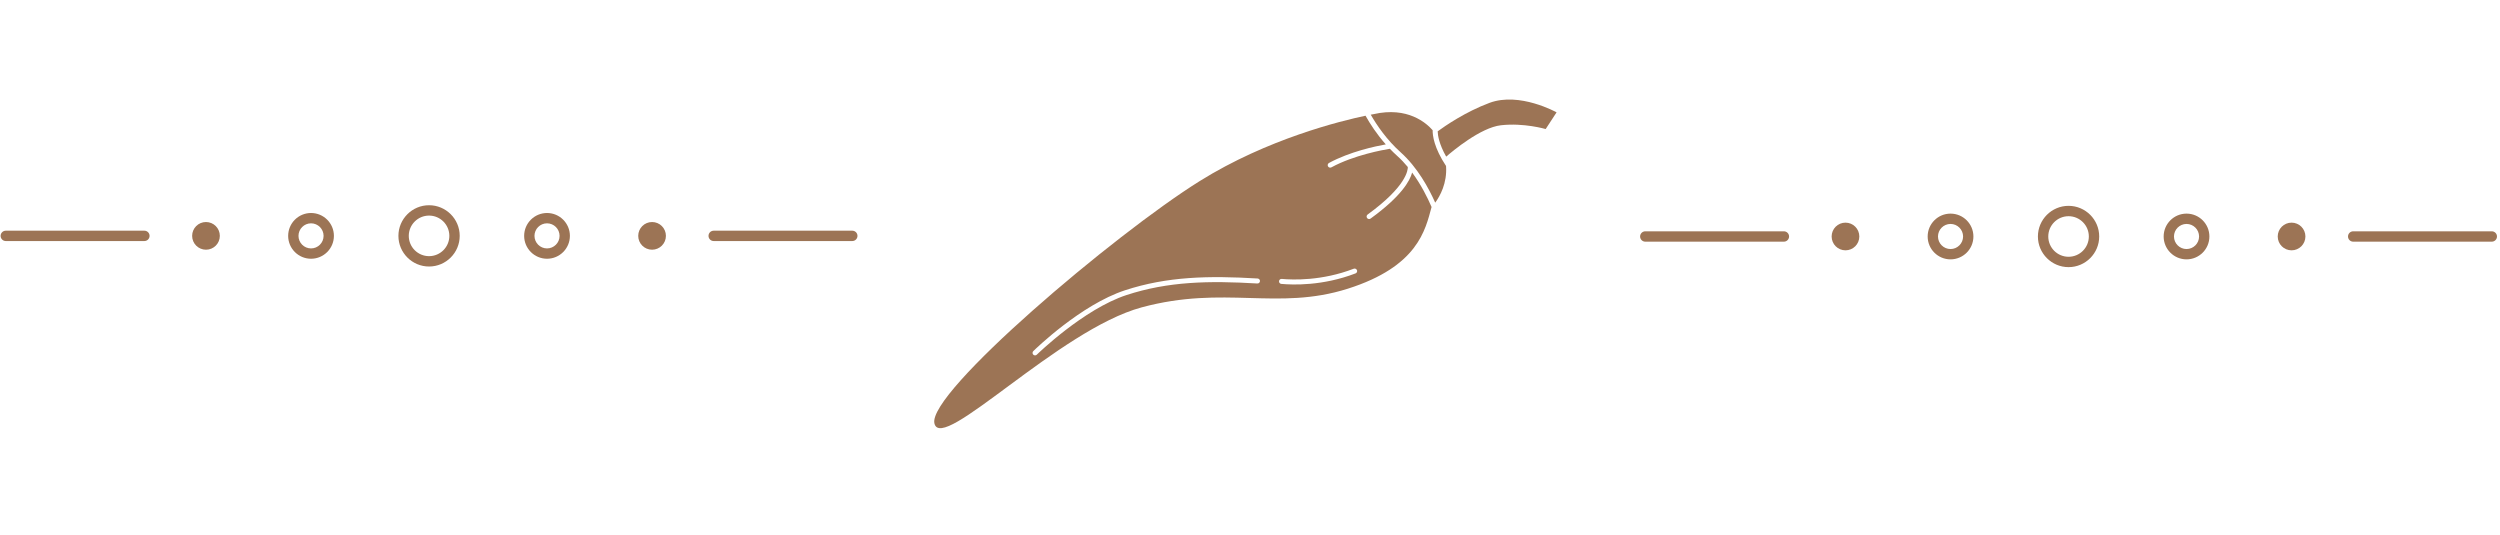 <svg width="753" height="161" viewBox="0 0 753 161" fill="none" xmlns="http://www.w3.org/2000/svg">
<path d="M431.198 62.368C429.952 59.471 428.009 55.591 425.337 51.974C424.654 54.501 422.035 59.161 412.818 65.835C412.482 66.08 412.008 66.005 411.765 65.665C411.52 65.329 411.595 64.855 411.931 64.611C423.638 56.127 424.059 51.196 424.034 50.306C423.062 49.134 422.016 48.016 420.876 46.993C420.084 46.282 419.336 45.55 418.627 44.815C416.708 45.124 407.858 46.688 401.014 50.407C400.649 50.606 400.191 50.47 399.993 50.104C399.794 49.738 399.93 49.281 400.295 49.083C406.59 45.664 414.29 44.044 417.404 43.494C414.657 40.397 412.651 37.279 411.297 34.854C404.068 36.367 381.807 41.777 361.355 54.539C335.603 70.612 279.375 118.287 281.442 127.514C283.509 136.741 318.95 99.301 343.89 92.572C368.825 85.843 384.78 93.661 405.918 86.969C427.051 80.276 429.306 69.298 431.182 62.37C431.182 62.37 431.184 62.361 431.194 62.362L431.198 62.368ZM408.724 81.373C408.743 81.426 408.761 81.484 408.765 81.539C408.811 81.879 408.625 82.218 408.288 82.348C398.376 86.161 389.347 85.827 385.922 85.509C385.51 85.471 385.203 85.103 385.242 84.686C385.279 84.274 385.647 83.967 386.064 84.006C389.382 84.317 398.132 84.64 407.743 80.94C408.134 80.79 408.569 80.986 408.72 81.372L408.724 81.373ZM378.795 83.889C379.161 83.913 379.447 84.187 379.496 84.533C379.501 84.583 379.506 84.634 379.501 84.682C379.478 85.097 379.118 85.416 378.703 85.388C364.095 84.513 351.809 84.775 339.312 88.867C326.355 93.115 312.425 106.694 312.284 106.829C311.989 107.121 311.511 107.115 311.219 106.82C310.927 106.524 310.934 106.046 311.229 105.754C311.807 105.188 325.547 91.793 338.842 87.434C351.561 83.268 364.011 83 378.791 83.883L378.795 83.889Z" fill="#9C7455"/>
<path d="M433.027 39.552C433.064 40.805 433.459 43.408 435.592 47.179C437.524 45.494 445.965 38.423 452.068 37.729C458.999 36.938 465.556 38.869 465.556 38.869L468.842 33.837C468.842 33.837 457.684 27.609 448.641 30.983C441.355 33.699 435.162 37.992 433.026 39.557L433.027 39.552Z" fill="#9C7455"/>
<path d="M412.873 34.548C414.721 37.767 417.679 42.108 421.887 45.882C426.932 50.411 430.325 56.632 432.286 61.045C433.7 59.109 435.929 55.166 435.549 49.987C435.546 49.981 435.542 49.975 435.533 49.969C431.912 44.493 431.49 40.792 431.511 39.225C429.634 37.067 423.984 32.027 413.711 34.384C413.711 34.384 413.415 34.434 412.871 34.537L412.873 34.548Z" fill="#9C7455"/>
<path d="M213.403 71.044C213.403 70.184 214.103 69.484 214.963 69.484H256.713C257.573 69.484 258.273 70.184 258.273 71.044C258.273 71.904 257.573 72.604 256.713 72.604H214.963C214.103 72.604 213.403 71.904 213.403 71.044Z" fill="#9C7455"/>
<path d="M0.183 71.044C0.183 70.184 0.883 69.484 1.743 69.484H43.493C44.353 69.484 45.053 70.184 45.053 71.044C45.053 71.904 44.353 72.604 43.493 72.604H1.743C0.883 72.604 0.183 71.904 0.183 71.044Z" fill="#9C7455"/>
<path d="M120.003 71.044C120.003 65.954 124.143 61.815 129.233 61.815C134.323 61.815 138.463 65.954 138.463 71.044C138.463 76.134 134.323 80.274 129.233 80.274C124.143 80.274 120.003 76.134 120.003 71.044ZM135.343 71.044C135.343 67.674 132.603 64.934 129.233 64.934C125.863 64.934 123.123 67.674 123.123 71.044C123.123 74.414 125.863 77.154 129.233 77.154C132.603 77.154 135.343 74.414 135.343 71.044Z" fill="#9C7455"/>
<path d="M157.874 71.044C157.874 67.244 160.964 64.154 164.764 64.154C168.564 64.154 171.654 67.244 171.654 71.044C171.654 74.844 168.564 77.934 164.764 77.934C160.964 77.934 157.874 74.844 157.874 71.044ZM168.544 71.044C168.544 68.964 166.844 67.264 164.764 67.264C162.684 67.264 160.984 68.964 160.984 71.044C160.984 73.124 162.684 74.824 164.764 74.824C166.844 74.824 168.544 73.124 168.544 71.044Z" fill="#9C7455"/>
<path d="M86.794 71.044C86.794 67.244 89.884 64.154 93.684 64.154C97.484 64.154 100.574 67.244 100.574 71.044C100.574 74.844 97.484 77.934 93.684 77.934C89.884 77.934 86.794 74.844 86.794 71.044ZM97.464 71.044C97.464 68.964 95.764 67.264 93.684 67.264C91.604 67.264 89.904 68.964 89.904 71.044C89.904 73.124 91.604 74.824 93.684 74.824C95.764 74.824 97.464 73.124 97.464 71.044Z" fill="#9C7455"/>
<path d="M192.234 71.043C192.234 73.346 194.101 75.213 196.404 75.213C198.707 75.213 200.574 73.346 200.574 71.043C200.574 68.74 198.707 66.873 196.404 66.873C194.101 66.873 192.234 68.74 192.234 71.043Z" fill="#9C7455"/>
<path d="M57.873 71.043C57.873 73.346 59.74 75.213 62.043 75.213C64.346 75.213 66.213 73.346 66.213 71.043C66.213 68.74 64.346 66.873 62.043 66.873C59.74 66.873 57.873 68.74 57.873 71.043Z" fill="#9C7455"/>
<path d="M707.22 71.23C707.22 70.37 707.92 69.67 708.78 69.67H750.53C751.39 69.67 752.09 70.37 752.09 71.23C752.09 72.09 751.39 72.79 750.53 72.79H708.78C707.92 72.79 707.22 72.09 707.22 71.23Z" fill="#9C7455"/>
<path d="M493.999 71.23C493.999 70.37 494.699 69.67 495.559 69.67H537.309C538.169 69.67 538.869 70.37 538.869 71.23C538.869 72.09 538.169 72.79 537.309 72.79H495.559C494.699 72.79 493.999 72.09 493.999 71.23Z" fill="#9C7455"/>
<path d="M613.819 71.23C613.819 66.14 617.959 62 623.049 62C628.139 62 632.279 66.14 632.279 71.23C632.279 76.32 628.139 80.46 623.049 80.46C617.959 80.46 613.819 76.32 613.819 71.23ZM629.159 71.23C629.159 67.86 626.419 65.12 623.049 65.12C619.679 65.12 616.939 67.86 616.939 71.23C616.939 74.6 619.679 77.34 623.049 77.34C626.419 77.34 629.159 74.6 629.159 71.23Z" fill="#9C7455"/>
<path d="M651.691 71.23C651.691 67.43 654.781 64.34 658.581 64.34C662.381 64.34 665.471 67.43 665.471 71.23C665.471 75.03 662.381 78.12 658.581 78.12C654.781 78.12 651.691 75.03 651.691 71.23ZM662.361 71.23C662.361 69.15 660.661 67.45 658.581 67.45C656.501 67.45 654.801 69.15 654.801 71.23C654.801 73.31 656.501 75.01 658.581 75.01C660.661 75.01 662.361 73.31 662.361 71.23Z" fill="#9C7455"/>
<path d="M580.611 71.23C580.611 67.43 583.701 64.34 587.501 64.34C591.301 64.34 594.391 67.43 594.391 71.23C594.391 75.03 591.301 78.12 587.501 78.12C583.701 78.12 580.611 75.03 580.611 71.23ZM591.281 71.23C591.281 69.15 589.581 67.45 587.501 67.45C585.421 67.45 583.721 69.15 583.721 71.23C583.721 73.31 585.421 75.01 587.501 75.01C589.581 75.01 591.281 73.31 591.281 71.23Z" fill="#9C7455"/>
<path d="M686.051 71.229C686.051 73.532 687.918 75.399 690.221 75.399C692.524 75.399 694.391 73.532 694.391 71.229C694.391 68.926 692.524 67.059 690.221 67.059C687.918 67.059 686.051 68.926 686.051 71.229Z" fill="#9C7455"/>
<path d="M551.689 71.229C551.689 73.532 553.556 75.399 555.859 75.399C558.162 75.399 560.029 73.532 560.029 71.229C560.029 68.926 558.162 67.059 555.859 67.059C553.556 67.059 551.689 68.926 551.689 71.229Z" fill="#9C7455"/>
</svg>
